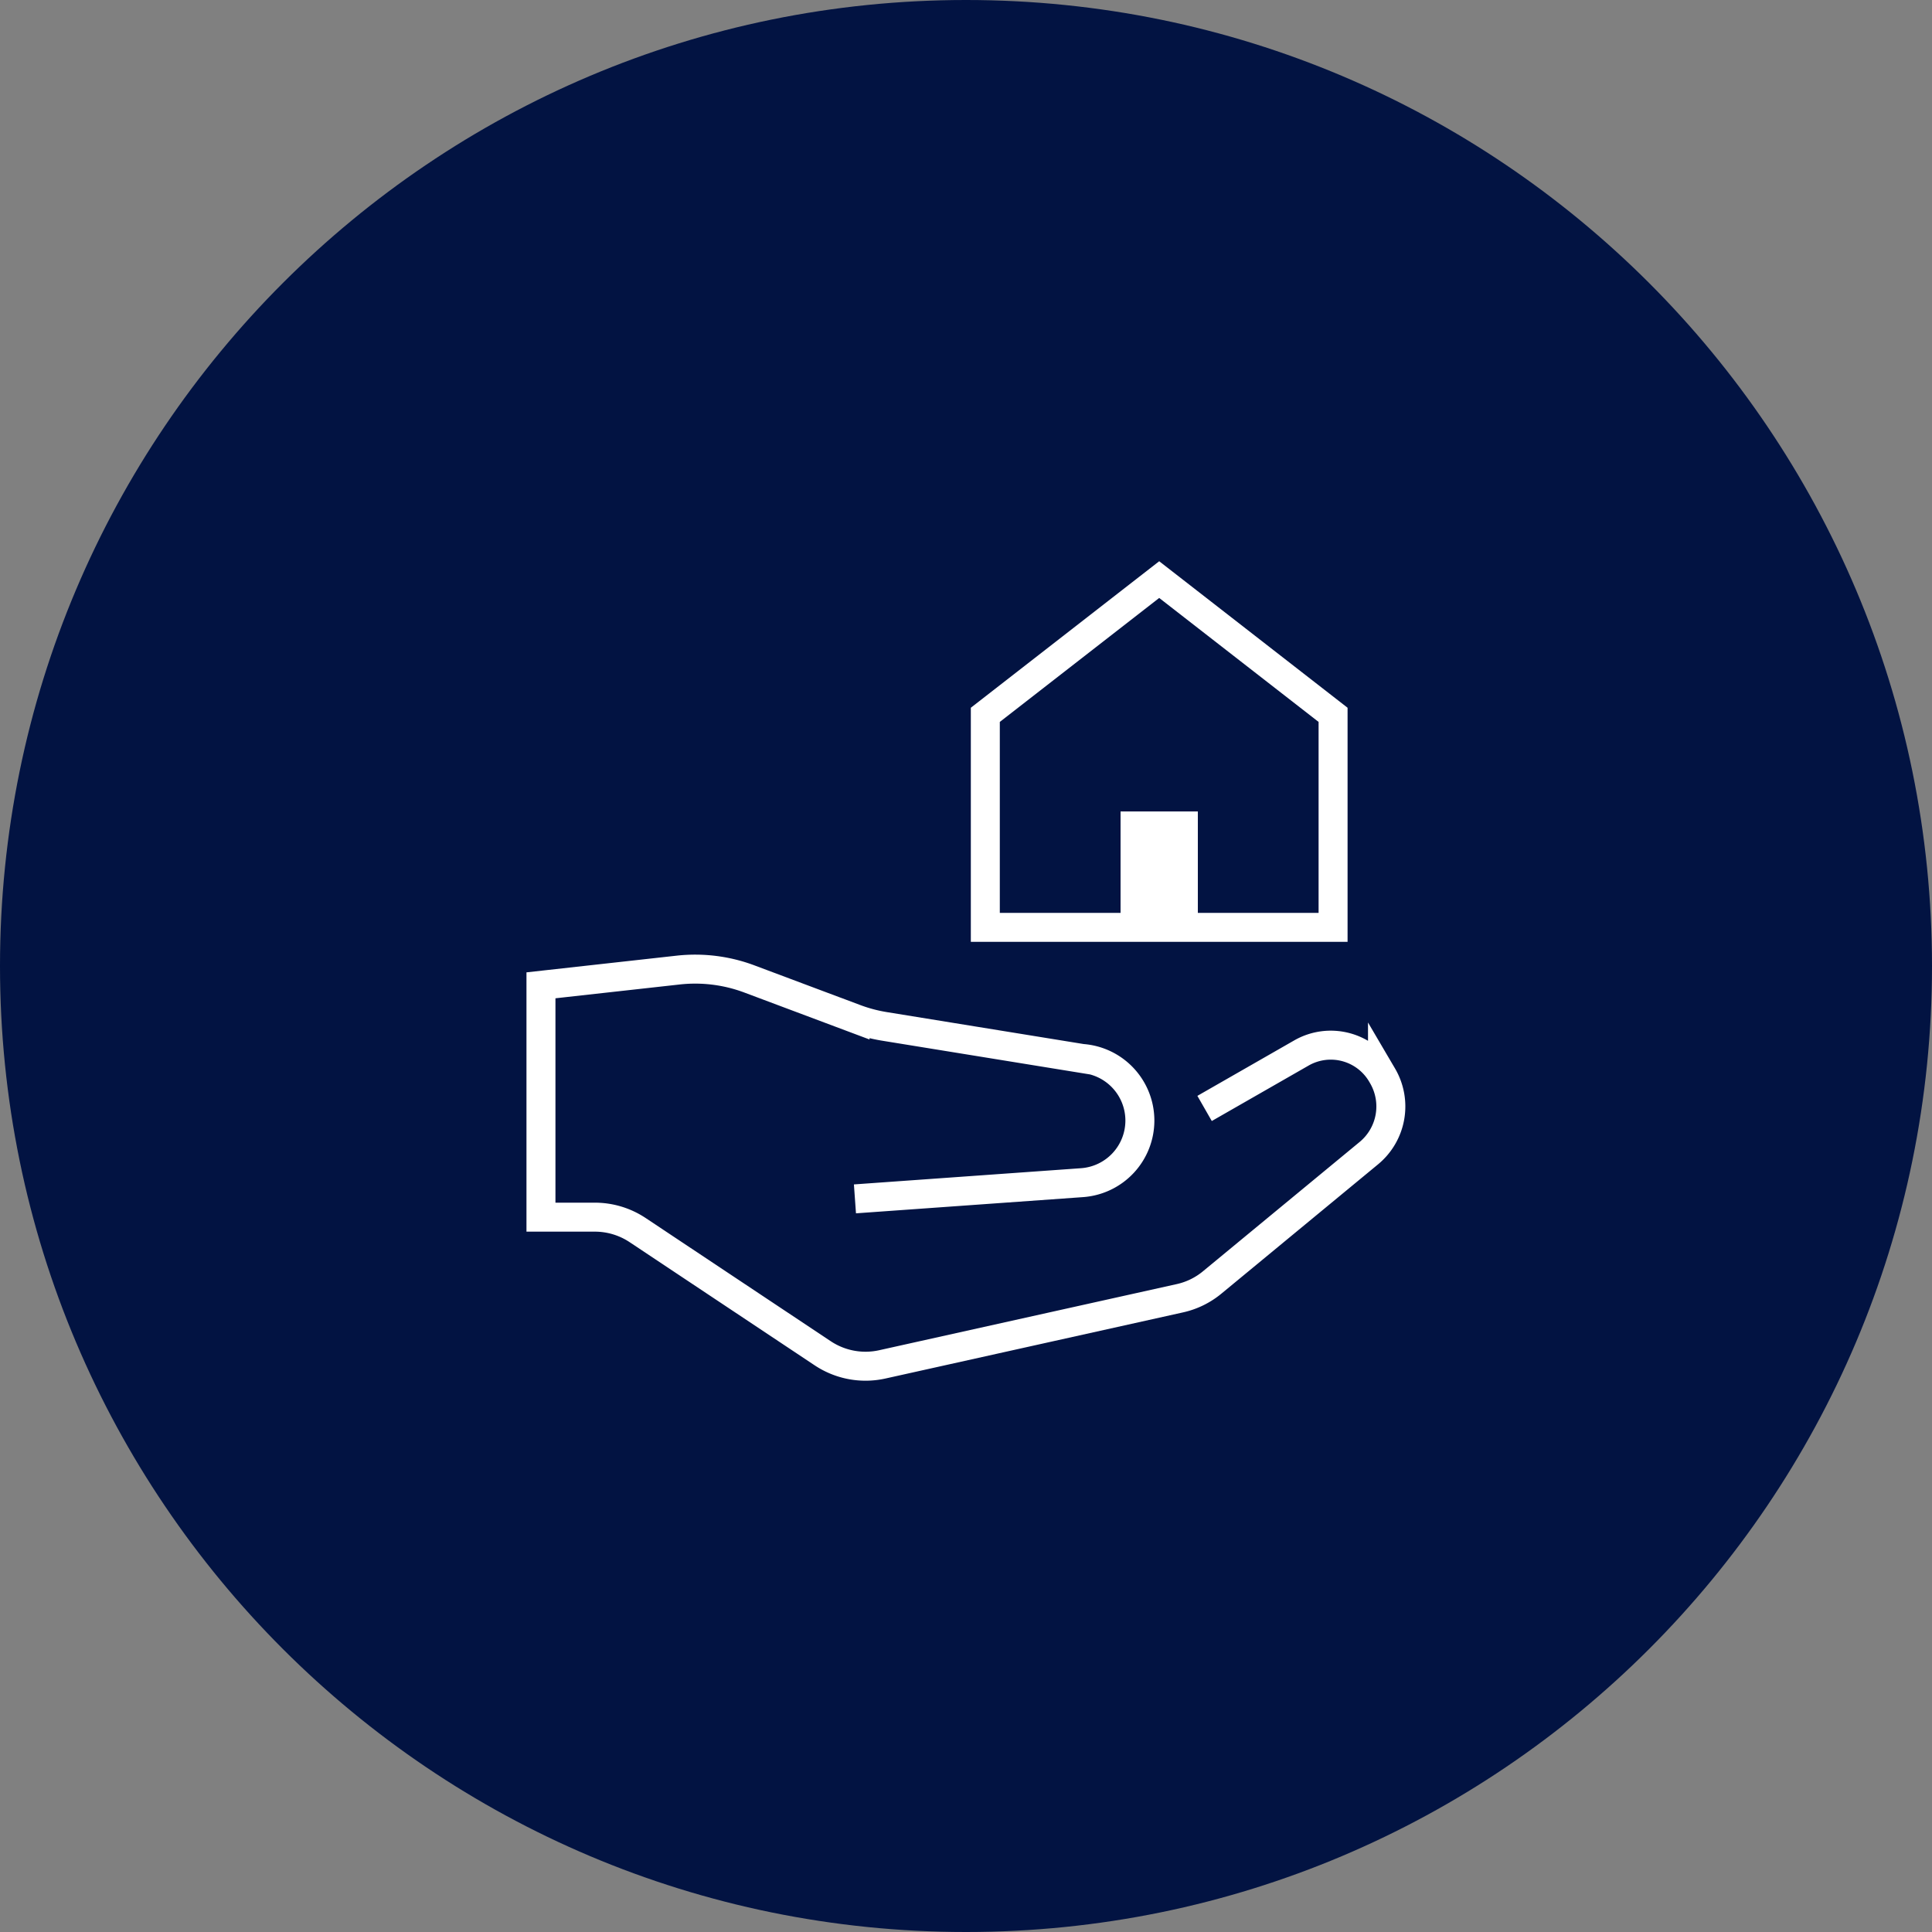 <svg xmlns="http://www.w3.org/2000/svg" width="100" height="100" viewBox="0 0 100 100"><rect x="0" y="0" width="100" height="100" fill="#808080" stroke="none"/><g><g><g><path fill="#021342" d="M0 50C0 22.386 22.386 0 50 0s50 22.386 50 50-22.386 50-50 50S0 77.614 0 50z"/></g><g><g><path fill="none" stroke="#fff" stroke-linecap="square" stroke-miterlimit="20" stroke-width="1.5" d="M63 57v0l4.365-2.5a3.054 3.054 0 0 1 4.157 1.119l.036.062a3.135 3.135 0 0 1-.7 4l-8.117 6.7a3.966 3.966 0 0 1-1.675.817l-15.4 3.422a4 4 0 0 1-3.086-.577l-9.572-6.371A4 4 0 0 0 30.789 63H28v0-12 0l7.1-.789a7.99 7.99 0 0 1 3.692.461l5.465 2.049a7.935 7.935 0 0 0 1.528.406l10.224 1.659A3.223 3.223 0 0 1 59 58v0a3.223 3.223 0 0 1-2.991 3.214L45 62v0"/></g><g><path fill="none" stroke="#fff" stroke-linecap="square" stroke-miterlimit="20" stroke-width="1.5" d="M60 30v0l-9 7v11h18v0-11 0z"/></g><g><path fill="#fff" d="M58 47.975V42h4v5.975z"/></g></g></g></g></svg>